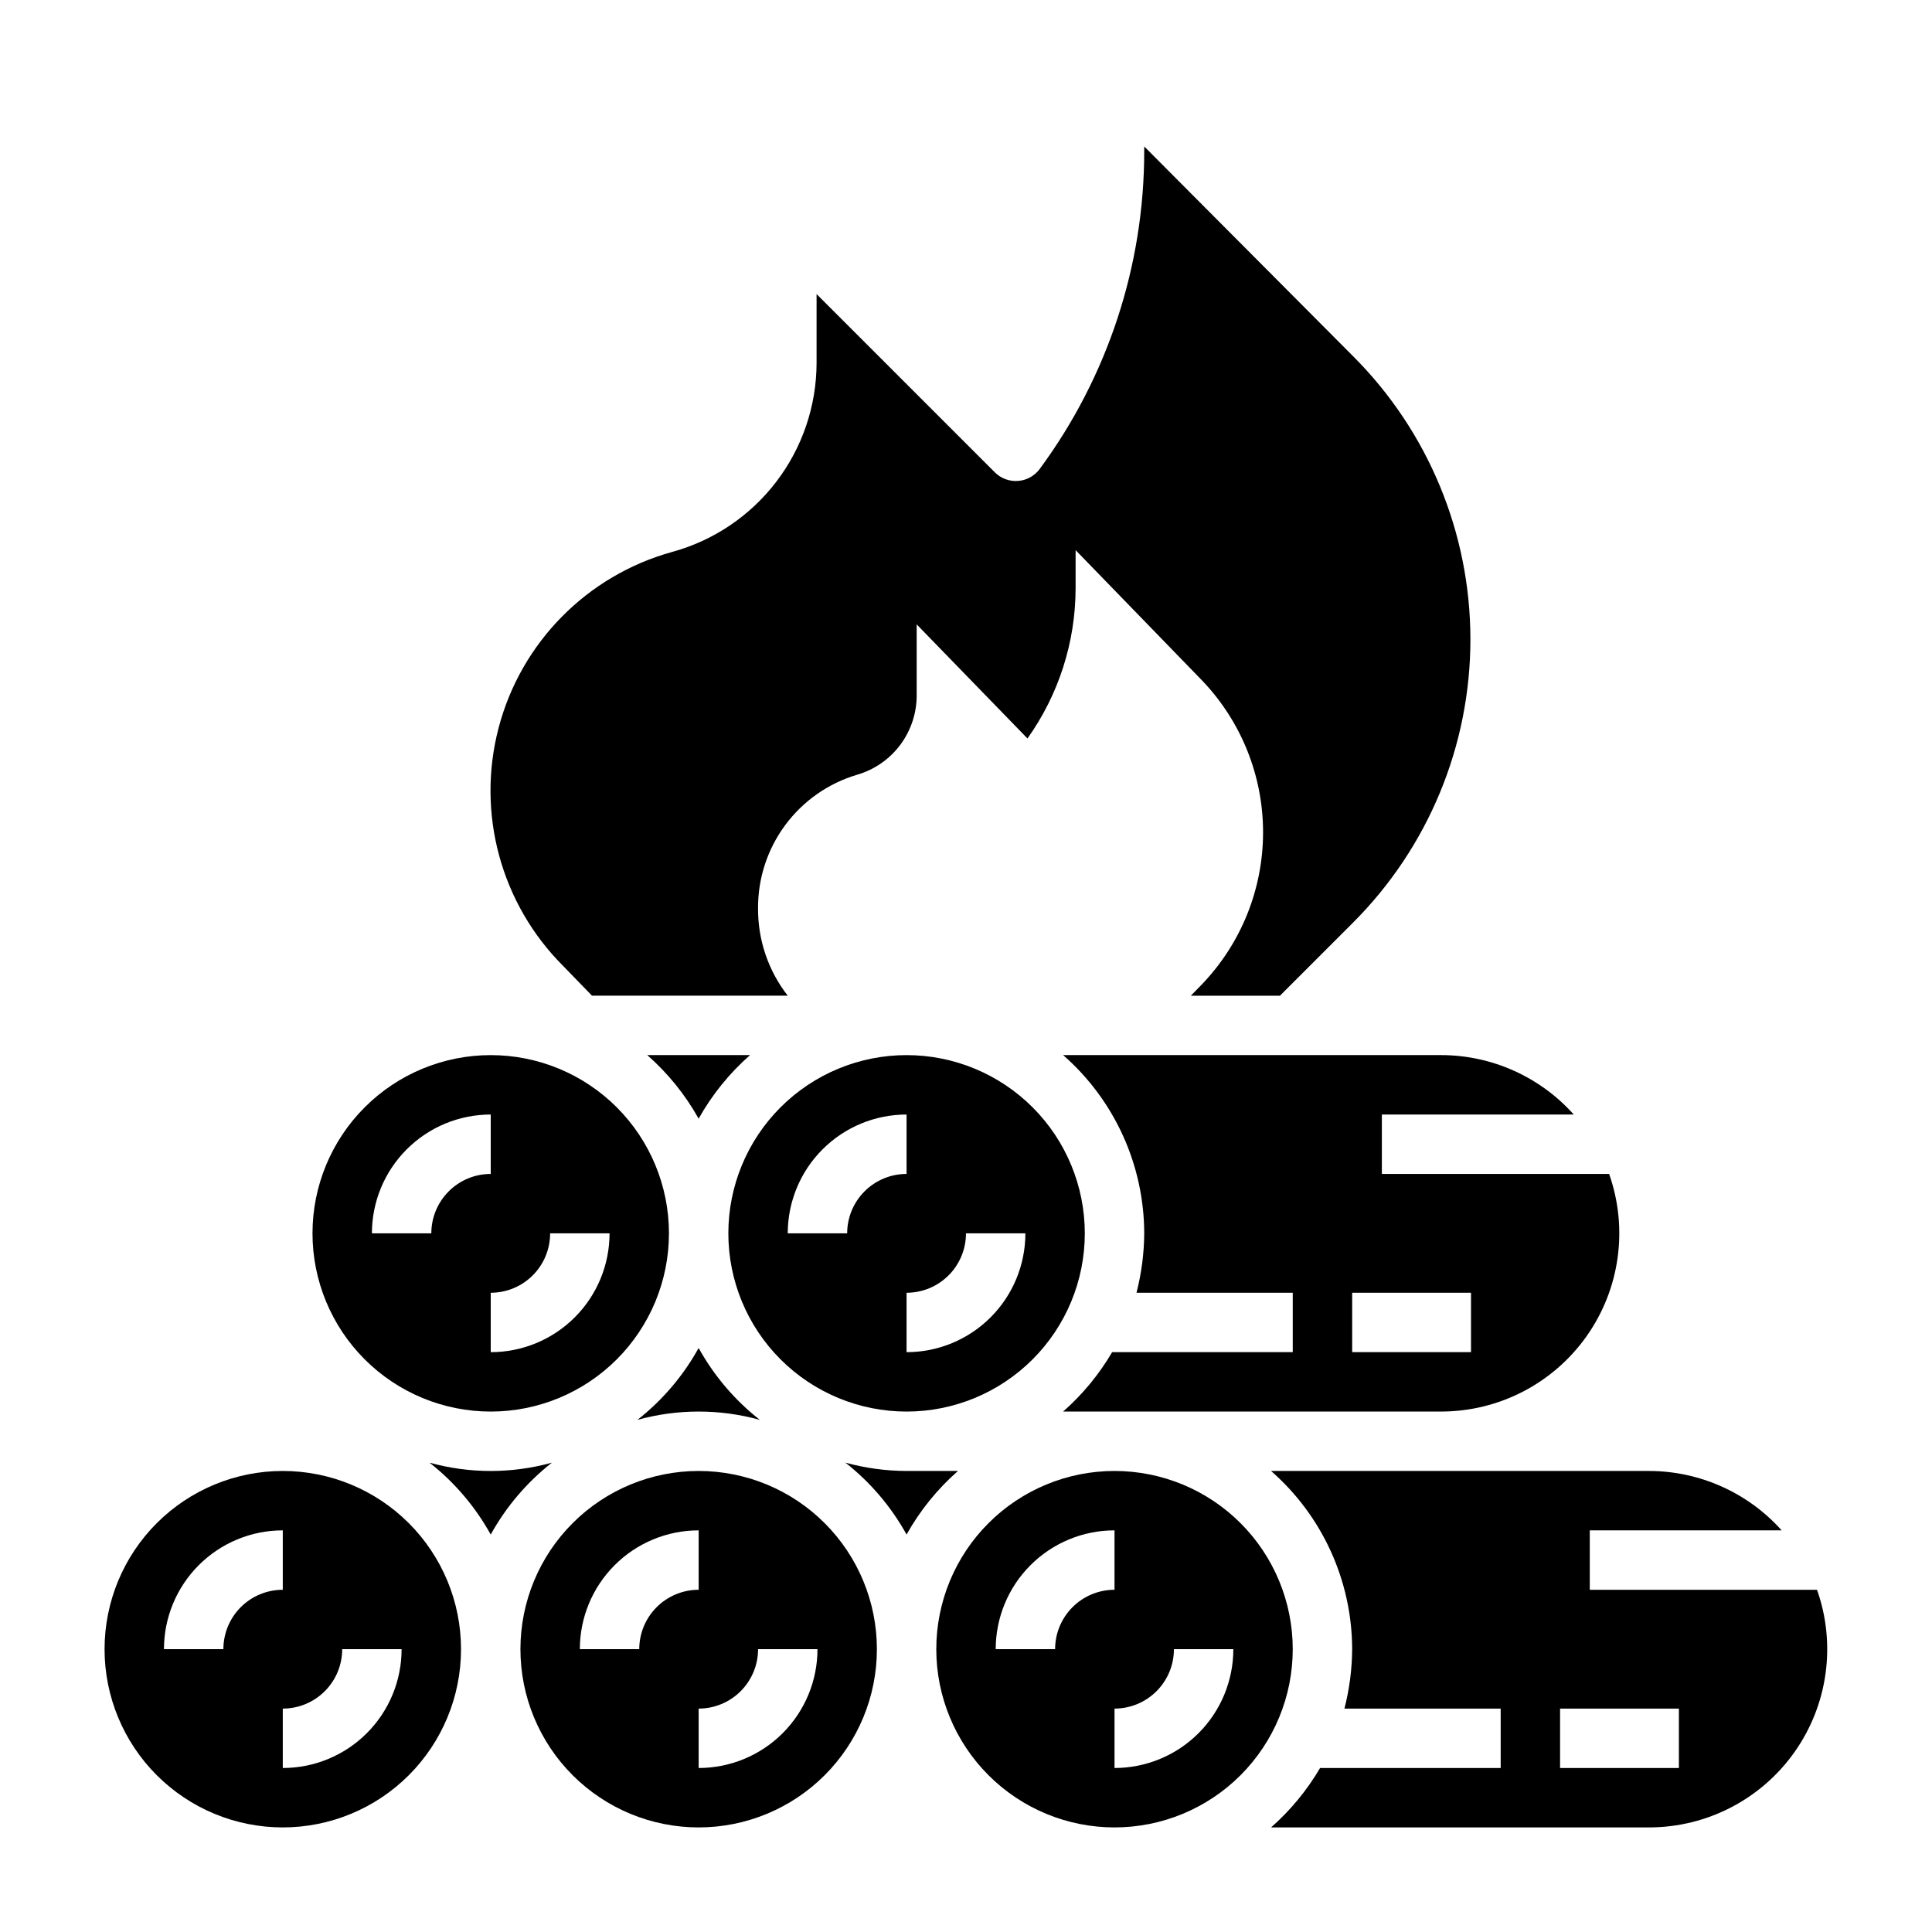 <?xml version="1.0" encoding="UTF-8"?>
<!-- Uploaded to: SVG Repo, www.svgrepo.com, Generator: SVG Repo Mixer Tools -->
<svg fill="#000000" width="800px" height="800px" version="1.1" viewBox="144 144 512 512" xmlns="http://www.w3.org/2000/svg">
 <g>
  <path d="m290.26 531.62c-10.609 2.941-21.82 2.941-32.434 0 6.625 5.203 12.141 11.68 16.219 19.051 4.078-7.371 9.59-13.848 16.215-19.051z"/>
  <path d="m315.53 423.61c5.465 4.805 10.07 10.5 13.617 16.848 3.551-6.348 8.156-12.043 13.621-16.848z"/>
  <path d="m312.93 520.28c10.613-2.938 21.82-2.938 32.434 0-6.625-5.199-12.141-11.68-16.219-19.047-4.074 7.367-9.59 13.848-16.215 19.047z"/>
  <path d="m218.94 533.82c-12.527 0-24.539 4.977-33.398 13.832-8.855 8.859-13.832 20.871-13.832 33.398 0 12.527 4.977 24.539 13.832 33.398 8.859 8.859 20.871 13.836 33.398 13.836s24.539-4.977 33.398-13.836 13.836-20.871 13.836-33.398c0-12.527-4.977-24.539-13.836-33.398-8.859-8.855-20.871-13.832-33.398-13.832zm-15.742 47.23h-15.746c0-8.352 3.316-16.359 9.223-22.266s13.914-9.223 22.266-9.223v15.746c-4.176 0-8.18 1.656-11.133 4.609s-4.609 6.957-4.609 11.133zm15.742 31.488v-15.742c4.176 0 8.18-1.66 11.133-4.613s4.613-6.957 4.613-11.133h15.742c0 8.352-3.316 16.359-9.223 22.266s-13.914 9.223-22.266 9.223z"/>
  <path d="m329.15 533.82c-12.523 0-24.539 4.977-33.395 13.832-8.859 8.859-13.836 20.871-13.836 33.398 0 12.527 4.977 24.539 13.836 33.398 8.855 8.859 20.871 13.836 33.395 13.836 12.527 0 24.543-4.977 33.398-13.836 8.859-8.859 13.836-20.871 13.836-33.398 0-12.527-4.977-24.539-13.836-33.398-8.855-8.855-20.871-13.832-33.398-13.832zm-15.742 47.23h-15.742c0-8.352 3.316-16.359 9.223-22.266 5.902-5.906 13.914-9.223 22.262-9.223v15.746c-4.172 0-8.18 1.656-11.133 4.609-2.949 2.953-4.609 6.957-4.609 11.133zm15.742 31.488v-15.742c4.176 0 8.184-1.66 11.133-4.613 2.953-2.953 4.613-6.957 4.613-11.133h15.742c0 8.352-3.316 16.359-9.223 22.266-5.902 5.906-13.914 9.223-22.266 9.223z"/>
  <path d="m439.36 533.82c-12.527 0-24.543 4.977-33.398 13.832-8.859 8.859-13.836 20.871-13.836 33.398 0 12.527 4.977 24.539 13.836 33.398 8.855 8.859 20.871 13.836 33.398 13.836s24.539-4.977 33.398-13.836c8.855-8.859 13.832-20.871 13.832-33.398 0-12.527-4.977-24.539-13.832-33.398-8.859-8.855-20.871-13.832-33.398-13.832zm-15.742 47.23h-15.746c0-8.352 3.316-16.359 9.223-22.266s13.914-9.223 22.266-9.223v15.746c-4.176 0-8.18 1.656-11.133 4.609-2.953 2.953-4.613 6.957-4.613 11.133zm15.742 31.488v-15.742c4.176 0 8.18-1.66 11.133-4.613 2.953-2.953 4.609-6.957 4.609-11.133h15.746c0 8.352-3.32 16.359-9.223 22.266-5.906 5.906-13.914 9.223-22.266 9.223z"/>
  <path d="m300.89 407.87h51.875c-5.141-6.586-7.914-14.711-7.871-23.066-0.07-7.969 2.457-15.746 7.203-22.152 4.742-6.406 11.445-11.094 19.09-13.352 4.57-1.336 8.582-4.125 11.422-7.945 2.84-3.824 4.359-8.465 4.32-13.23v-18.656l29.363 30.23c8.281-11.633 12.738-25.555 12.754-39.832v-10.078l33.457 34.48c10.41 10.836 16.223 25.277 16.223 40.305 0 15.027-5.812 29.469-16.223 40.305l-2.914 2.992h23.617l19.363-19.363v-0.004c19.918-19.902 31.105-46.902 31.105-75.059s-11.188-55.156-31.105-75.059l-55.34-55.578v1.262c0.012 30.316-9.699 59.84-27.711 84.23-1.363 1.836-3.461 2.988-5.742 3.152-2.285 0.168-4.527-0.668-6.144-2.289l-47.23-47.23v18.262c-0.023 11.383-3.777 22.441-10.688 31.484-6.91 9.043-16.598 15.57-27.57 18.582-22.527 6.231-40.043 23.965-45.992 46.562-5.949 22.602 0.562 46.66 17.102 63.176z"/>
  <path d="m625.53 565.31h-60.219v-15.746h50.852c-8.938-9.992-21.703-15.715-35.109-15.742h-100.21c13.617 11.922 21.449 29.129 21.492 47.23-0.035 5.312-0.723 10.602-2.047 15.746h41.406v15.742h-47.863c-3.461 5.906-7.848 11.223-12.988 15.746h100.21c15.324-0.02 29.688-7.469 38.527-19.988 8.84-12.516 11.059-28.543 5.949-42.988zm-36.605 47.23h-31.488v-15.742h31.488z"/>
  <path d="m384.25 518.08c12.527 0 24.539-4.977 33.398-13.832 8.859-8.859 13.836-20.871 13.836-33.398s-4.977-24.543-13.836-33.398c-8.859-8.859-20.871-13.836-33.398-13.836s-24.539 4.977-33.398 13.836c-8.855 8.855-13.832 20.871-13.832 33.398s4.977 24.539 13.832 33.398c8.859 8.855 20.871 13.832 33.398 13.832zm15.742-47.23h15.746c0 8.352-3.316 16.359-9.223 22.266-5.906 5.902-13.914 9.223-22.266 9.223v-15.746c4.176 0 8.18-1.656 11.133-4.609s4.613-6.957 4.613-11.133zm-15.742-31.488v15.742c-4.176 0-8.18 1.66-11.133 4.613s-4.609 6.957-4.609 11.133h-15.746c0-8.352 3.316-16.359 9.223-22.266s13.914-9.223 22.266-9.223z"/>
  <path d="m384.25 533.82c-5.481-0.012-10.934-0.754-16.215-2.207 6.625 5.203 12.137 11.68 16.215 19.051 3.551-6.348 8.156-12.043 13.621-16.844z"/>
  <path d="m274.05 518.08c12.527 0 24.539-4.977 33.398-13.832 8.855-8.859 13.832-20.871 13.832-33.398s-4.977-24.543-13.832-33.398c-8.859-8.859-20.871-13.836-33.398-13.836s-24.543 4.977-33.398 13.836c-8.859 8.855-13.836 20.871-13.836 33.398s4.977 24.539 13.836 33.398c8.855 8.855 20.871 13.832 33.398 13.832zm15.742-47.23h15.746c0 8.352-3.32 16.359-9.223 22.266-5.906 5.902-13.914 9.223-22.266 9.223v-15.746c4.176 0 8.18-1.656 11.133-4.609 2.953-2.953 4.609-6.957 4.609-11.133zm-15.742-31.488v15.742c-4.176 0-8.18 1.66-11.133 4.613-2.953 2.953-4.613 6.957-4.613 11.133h-15.742c0-8.352 3.316-16.359 9.223-22.266s13.914-9.223 22.266-9.223z"/>
  <path d="m425.74 423.61c13.621 11.926 21.449 29.133 21.492 47.234-0.035 5.312-0.723 10.598-2.047 15.742h41.406v15.742l-47.859 0.004c-3.465 5.906-7.848 11.219-12.992 15.742h100.21c15.324-0.016 29.688-7.469 38.527-19.984 8.84-12.516 11.059-28.543 5.953-42.992h-60.223v-15.742h50.852c-8.938-9.992-21.699-15.719-35.109-15.746zm108.09 62.977v15.742l-31.488 0.004v-15.746z"/>
 </g>
</svg>